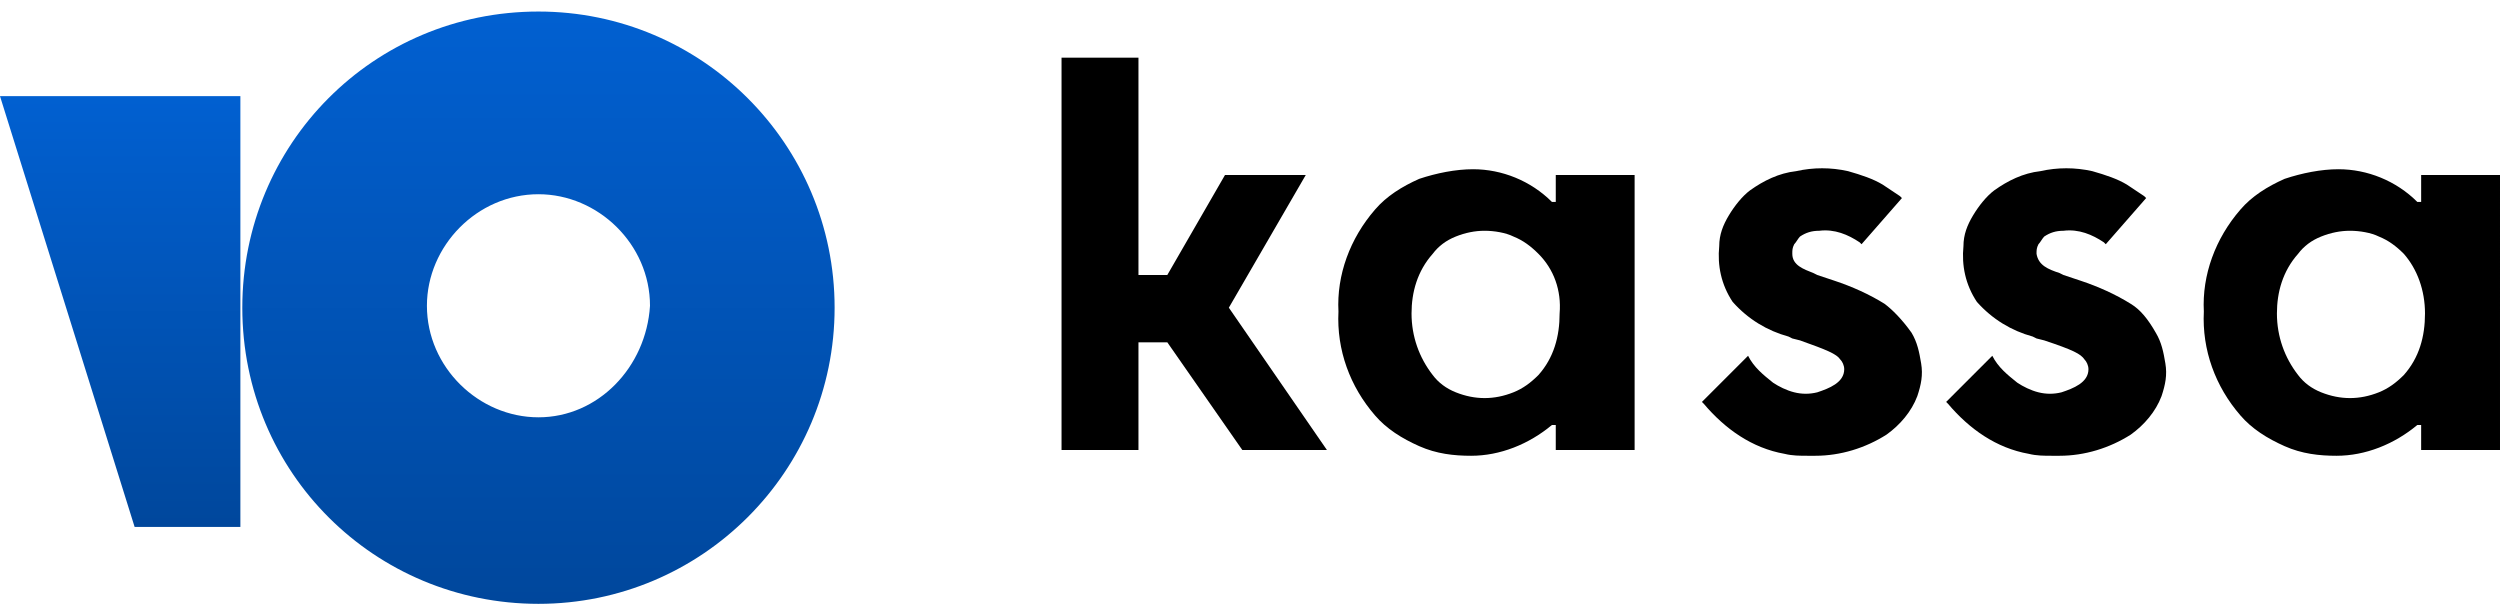 <?xml version="1.0" encoding="utf-8"?>
<!-- Generator: Adobe Illustrator 24.2.3, SVG Export Plug-In . SVG Version: 6.00 Build 0)  -->
<svg version="1.1" id="Слой_1" xmlns="http://www.w3.org/2000/svg" xmlns:xlink="http://www.w3.org/1999/xlink" x="0px" y="0px"
	 width="130px" height="32px" viewBox="0 0 130 32" style="enable-background:new 0 0 130 32;" xml:space="preserve">
<style type="text/css">
	.st0{fill:url(#SVGID_1_);}
	.st1{fill:url(#SVGID_2_);}
</style>
<path d="M67.9,9.1h-4.2l-3,5.2h-1.5l0-11.3h-4v20.4h4l0-5.6h1.5l3.9,5.6H69L63.9,16L67.9,9.1z"/>
<path d="M98,15.8c-0.8-0.5-1.7-0.9-2.6-1.2l-0.9-0.3l-0.2-0.1c-0.5-0.2-1.1-0.4-1.1-1c0-0.2,0-0.3,0.1-0.5c0.1-0.1,0.2-0.3,0.3-0.4
	c0.3-0.2,0.6-0.3,1-0.3c0.8-0.1,1.5,0.2,2.1,0.6l0.1,0.1l2.1-2.4l-0.1-0.1c-0.3-0.2-0.6-0.4-0.9-0.6c-0.5-0.3-1.1-0.5-1.8-0.7
	c-0.9-0.2-1.8-0.2-2.7,0c-0.9,0.1-1.7,0.5-2.4,1c-0.4,0.3-0.8,0.8-1.1,1.3c-0.3,0.5-0.5,1-0.5,1.6c-0.1,1,0.1,2,0.7,2.9
	c0.8,0.9,1.8,1.5,2.9,1.8l0.2,0.1l0.4,0.1c1.4,0.5,1.9,0.7,2.1,1c0.1,0.1,0.2,0.3,0.2,0.5c0,0.7-0.8,1-1.4,1.2
	c-0.4,0.1-0.8,0.1-1.2,0c-0.4-0.1-0.8-0.3-1.1-0.5c-0.5-0.4-1-0.8-1.3-1.4c-0.2,0.2-2.4,2.4-2.4,2.4l0.1,0.1
	c1.1,1.3,2.5,2.3,4.2,2.6c0.4,0.1,0.8,0.1,1.2,0.1h0.4c1.3,0,2.6-0.4,3.7-1.1c0.7-0.5,1.3-1.2,1.6-2c0.2-0.6,0.3-1.1,0.2-1.7
	s-0.2-1.1-0.5-1.6C98.9,16.6,98.4,16.1,98,15.8L98,15.8z"/>
<path d="M110.8,15.8c-0.8-0.5-1.7-0.9-2.6-1.2l-0.9-0.3l-0.2-0.1c-0.6-0.2-1.1-0.4-1.2-1c0-0.2,0-0.3,0.1-0.5
	c0.1-0.1,0.2-0.3,0.3-0.4c0.3-0.2,0.6-0.3,1-0.3c0.8-0.1,1.5,0.2,2.1,0.6l0.1,0.1l2.1-2.4l-0.1-0.1c-0.3-0.2-0.6-0.4-0.9-0.6
	c-0.5-0.3-1.1-0.5-1.8-0.7c-0.9-0.2-1.8-0.2-2.7,0c-0.9,0.1-1.7,0.5-2.4,1c-0.4,0.3-0.8,0.8-1.1,1.3c-0.3,0.5-0.5,1-0.5,1.6
	c-0.1,1,0.1,2,0.7,2.9c0.8,0.9,1.8,1.5,2.9,1.8l0.2,0.1l0.4,0.1c1.5,0.5,1.9,0.7,2.1,1c0.1,0.1,0.2,0.3,0.2,0.5c0,0.7-0.8,1-1.4,1.2
	c-0.4,0.1-0.8,0.1-1.2,0c-0.4-0.1-0.8-0.3-1.1-0.5c-0.5-0.4-1-0.8-1.3-1.4c-0.2,0.2-2.4,2.4-2.4,2.4l0.1,0.1
	c1.1,1.3,2.5,2.3,4.2,2.6c0.4,0.1,0.8,0.1,1.2,0.1h0.4c1.3,0,2.6-0.4,3.7-1.1c0.7-0.5,1.3-1.2,1.6-2c0.2-0.6,0.3-1.1,0.2-1.7
	c-0.1-0.6-0.2-1.1-0.5-1.6C111.7,16.6,111.3,16.1,110.8,15.8L110.8,15.8z"/>
<path d="M80.9,9.1v1.4h-0.2c-1.1-1.1-2.6-1.7-4.1-1.7c-0.9,0-1.9,0.2-2.8,0.5c-0.9,0.4-1.7,0.9-2.3,1.6c-1.3,1.5-2,3.4-1.9,5.3
	c-0.1,2,0.6,3.9,1.9,5.4c0.6,0.7,1.4,1.2,2.3,1.6c0.9,0.4,1.8,0.5,2.7,0.5c1.5,0,3-0.6,4.2-1.6h0.2v1.3H85V9.1H80.9z M81.1,16.3
	c0,1.2-0.3,2.3-1.1,3.2c-0.4,0.4-0.8,0.7-1.3,0.9c-0.5,0.2-1,0.3-1.5,0.3c-0.5,0-1-0.1-1.5-0.3c-0.5-0.2-0.9-0.5-1.2-0.9
	c-0.7-0.9-1.1-2-1.1-3.2c0-1.1,0.3-2.2,1.1-3.1c0.3-0.4,0.7-0.7,1.2-0.9c0.5-0.2,1-0.3,1.5-0.3c0.5,0,1.1,0.1,1.5,0.3
	c0.5,0.2,0.9,0.5,1.3,0.9C80.8,14,81.2,15.1,81.1,16.3z"/>
<path d="M125.9,9.1v1.4h-0.2c-1.1-1.1-2.6-1.7-4.1-1.7c-0.9,0-1.9,0.2-2.8,0.5c-0.9,0.4-1.7,0.9-2.3,1.6c-1.3,1.5-2,3.4-1.9,5.3
	c-0.1,2,0.6,3.9,1.9,5.4c0.6,0.7,1.4,1.2,2.3,1.6c0.9,0.4,1.8,0.5,2.7,0.5c1.5,0,3-0.6,4.2-1.6h0.2v1.3h4.1V9.1H125.9z M126.1,16.3
	c0,1.2-0.3,2.3-1.1,3.2c-0.4,0.4-0.8,0.7-1.3,0.9c-0.5,0.2-1,0.3-1.5,0.3c-0.5,0-1-0.1-1.5-0.3c-0.5-0.2-0.9-0.5-1.2-0.9
	c-0.7-0.9-1.1-2-1.1-3.2c0-1.1,0.3-2.2,1.1-3.1c0.3-0.4,0.7-0.7,1.2-0.9c0.5-0.2,1-0.3,1.5-0.3c0.5,0,1.1,0.1,1.5,0.3
	c0.5,0.2,0.9,0.5,1.3,0.9C125.7,14,126.1,15.1,126.1,16.3z"/>
<linearGradient id="SVGID_1_" gradientUnits="userSpaceOnUse" x1="27.981" y1="32.404" x2="27.981" y2="1.596" gradientTransform="matrix(1 0 0 -1 0 33)">
	<stop  offset="0" style="stop-color:#0160D1"/>
	<stop  offset="1" style="stop-color:#00479C"/>
</linearGradient>
<path class="st0" d="M28,0.6c-8.6,0-15.4,6.9-15.4,15.4c0,8.6,6.9,15.4,15.4,15.4c8.5,0,15.4-6.9,15.4-15.4
	C43.4,7.5,36.5,0.6,28,0.6z M28,21.7c-3.1,0-5.8-2.6-5.8-5.8c0-3.1,2.6-5.8,5.8-5.8c3.1,0,5.8,2.6,5.8,5.8
	C33.6,19.1,31.1,21.7,28,21.7z"/>
<linearGradient id="SVGID_2_" gradientUnits="userSpaceOnUse" x1="6.24" y1="28.017" x2="6.24" y2="5.593" gradientTransform="matrix(1 0 0 -1 0 33)">
	<stop  offset="0" style="stop-color:#0160D1"/>
	<stop  offset="1" style="stop-color:#00479C"/>
</linearGradient>
<path class="st1" d="M12.5,5v22.4H7L0,5H12.5z"/>
</svg>
